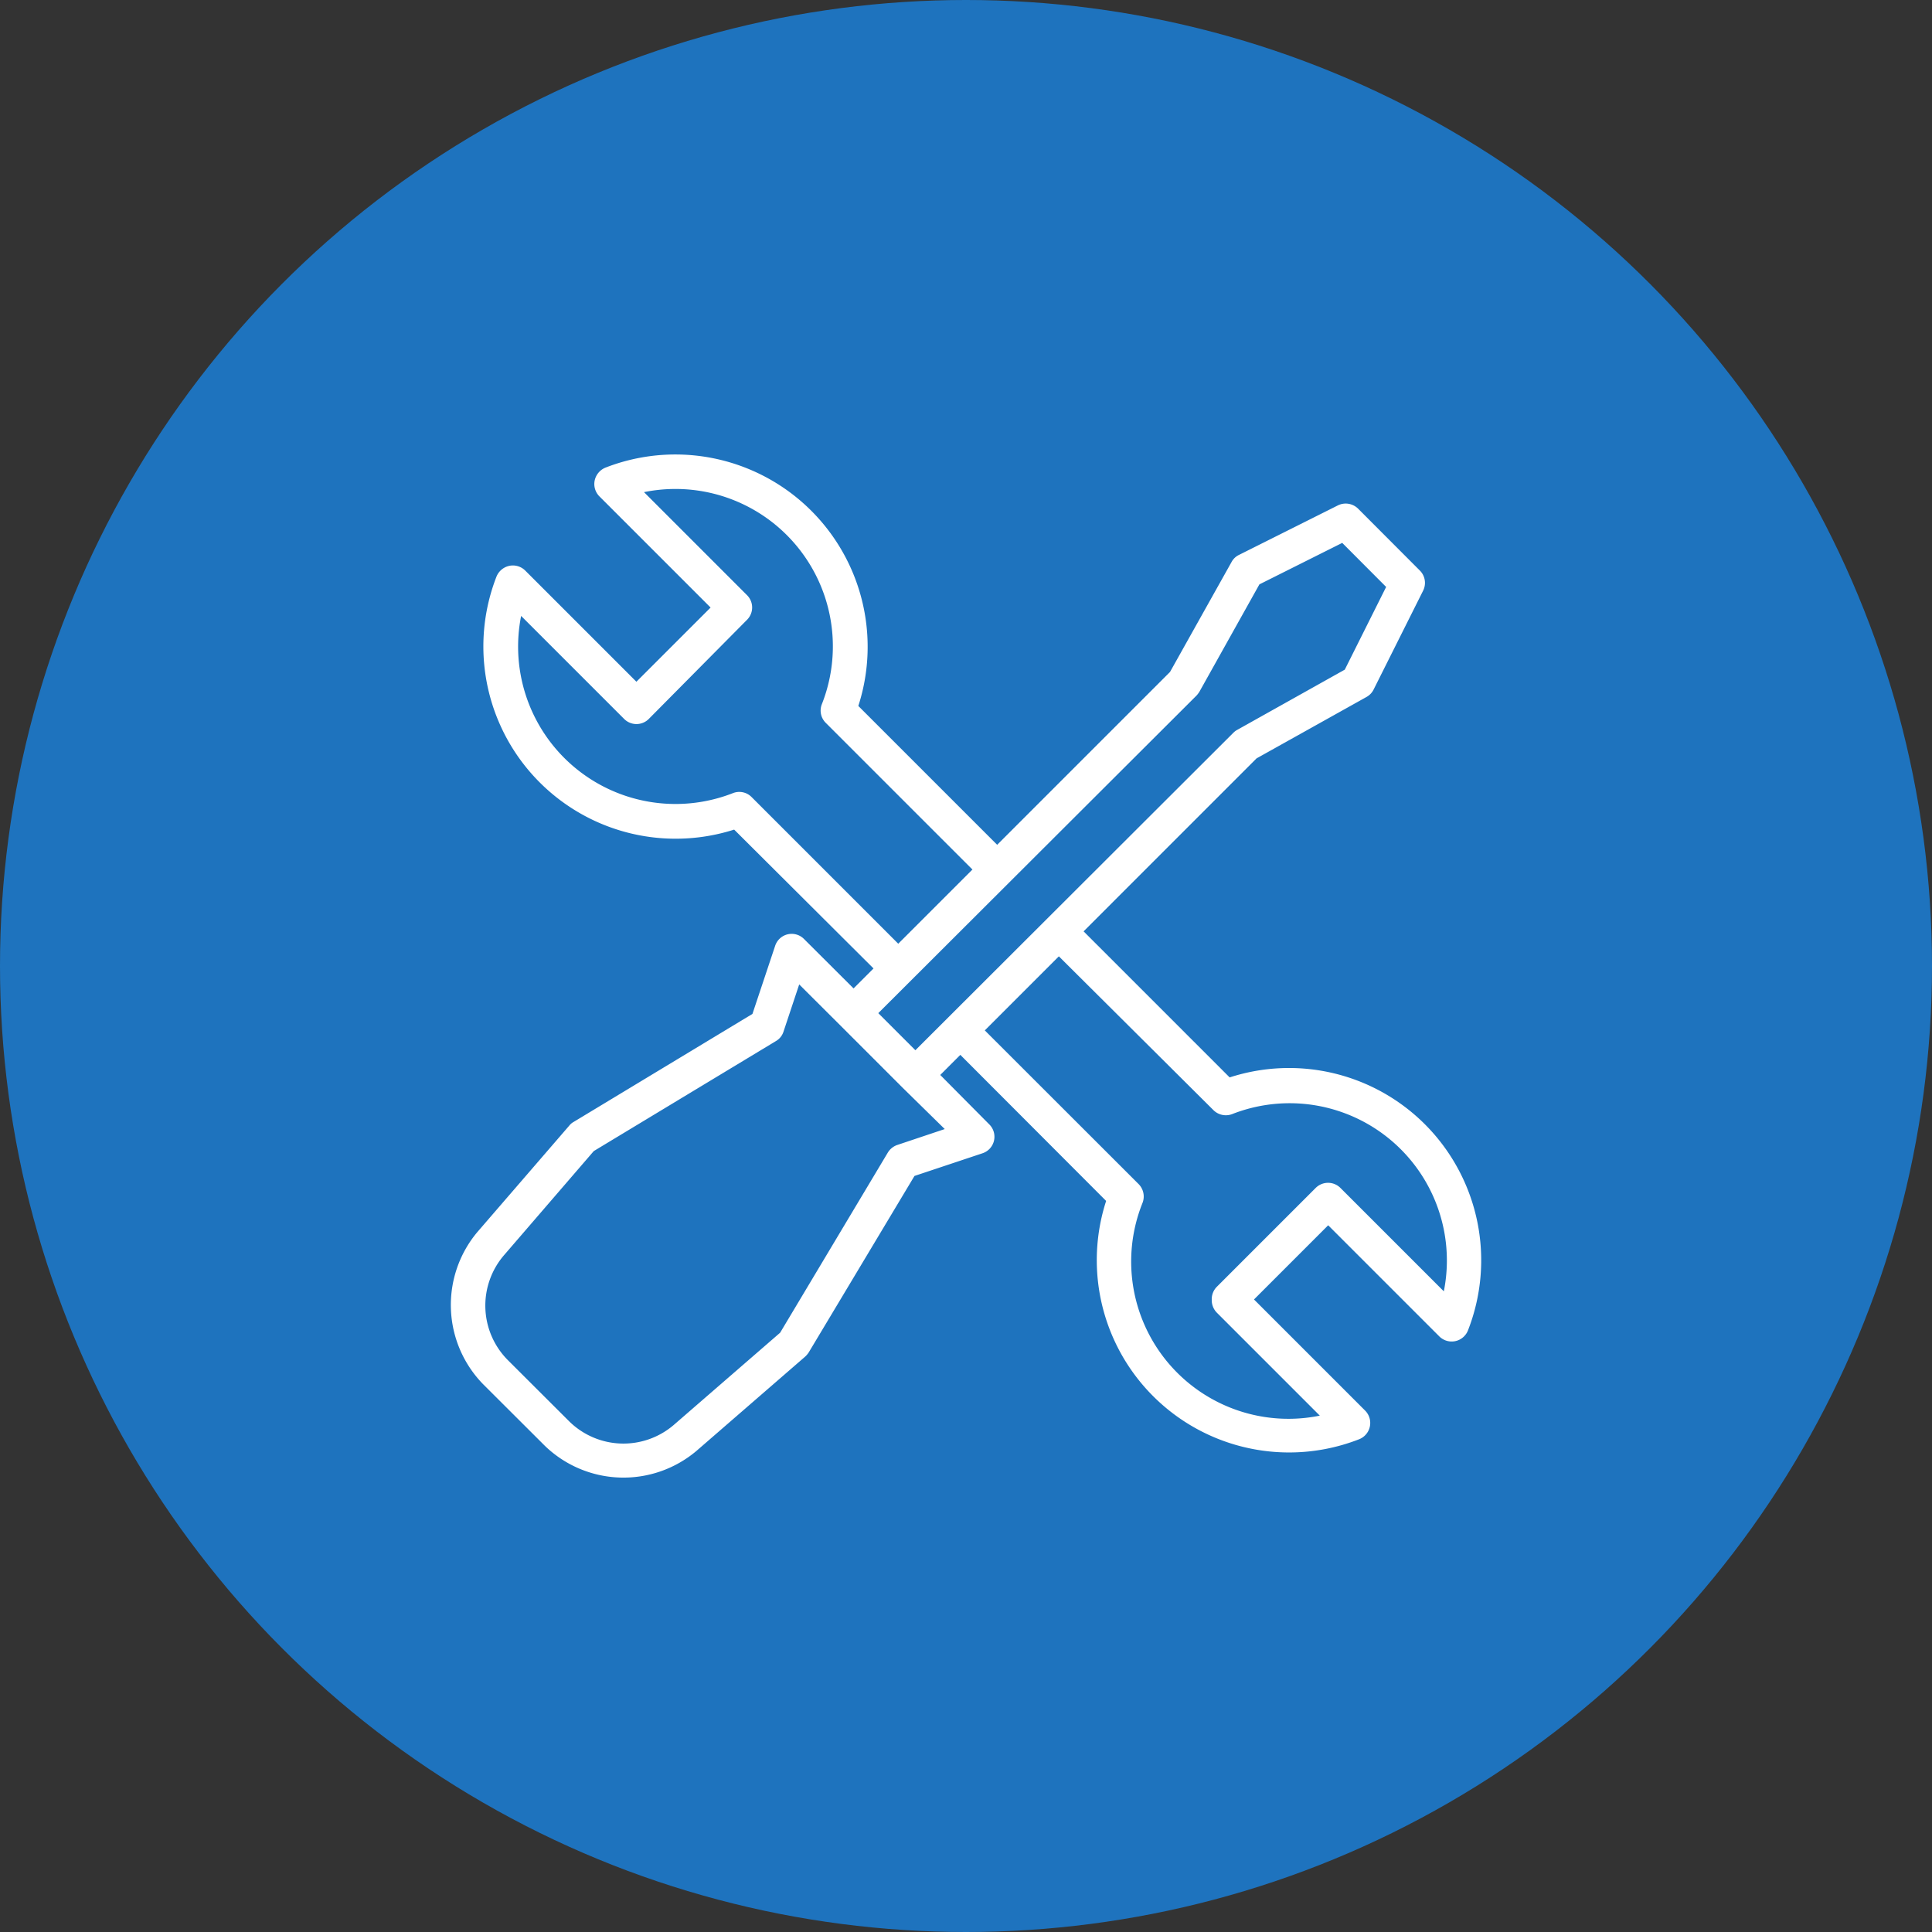 <svg xmlns="http://www.w3.org/2000/svg" viewBox="0 0 150 150"><rect x="0" y="0" width="150" height="150" fill="#333333" stroke="none"/><defs><style>.cls-1{fill:#1e73be;}.cls-2{fill:#fff;}</style></defs><title>kfz-reparaturen</title><g id="Ebene_2" data-name="Ebene 2"><g id="Ebene_1-2" data-name="Ebene 1"><circle class="cls-1" cx="75" cy="75" r="75"/><path class="cls-2" d="M110.63,87.29a14.92,14.92,0,0,0-15.16-3.64L84.13,72.31,97.56,58.88l8.54-4.77a1.34,1.34,0,0,0,.55-.58l3.84-7.67a1.35,1.35,0,0,0-.26-1.57l-4.79-4.8a1.37,1.37,0,0,0-1.57-.25L96.2,43.08a1.29,1.29,0,0,0-.58.55l-4.78,8.54L77.42,65.59,66.64,54.81A14.93,14.93,0,0,0,47,36.31a1.39,1.39,0,0,0-.83,1,1.36,1.36,0,0,0,.37,1.23l8.63,8.63-5.76,5.76-8.63-8.63a1.36,1.36,0,0,0-1.23-.37,1.39,1.39,0,0,0-1,.83A14.93,14.93,0,0,0,57,64.41L67.82,75.19l-1.55,1.55-3.84-3.83a1.35,1.35,0,0,0-2.25.53l-1.76,5.28L44.53,87.11a1.12,1.12,0,0,0-.33.28l-7.15,8.28a8.81,8.81,0,0,0,.43,11.77l4.81,4.8a8.78,8.78,0,0,0,11.78.41l8.44-7.32a1.75,1.75,0,0,0,.28-.33L71,91.3l5.28-1.76a1.35,1.35,0,0,0,.53-2.24L73,83.46l1.56-1.56L85.88,93.24a14.93,14.93,0,0,0,19.65,18.5,1.36,1.36,0,0,0,.46-2.22l-8.63-8.63,5.76-5.76,8.63,8.63a1.36,1.36,0,0,0,2.22-.46A14.94,14.94,0,0,0,110.63,87.29ZM58.35,61.88a1.34,1.34,0,0,0-1.45-.3A12.22,12.22,0,0,1,40.46,47.82l8,8a1.35,1.35,0,0,0,1.91,0L58,48.12a1.35,1.35,0,0,0,0-1.91l-8-8A12.22,12.22,0,0,1,63.81,54.67a1.34,1.34,0,0,0,.3,1.45L75.5,67.51l-5.76,5.76Zm15,25.78-3.67,1.23a1.38,1.38,0,0,0-.74.58l-8.37,14-8.28,7.18a6,6,0,0,1-8.08-.28l-4.81-4.8a6,6,0,0,1-.3-8.08l7-8.12,14.14-8.54a1.3,1.3,0,0,0,.59-.73l1.22-3.67,3.25,3.24,4.8,4.8Zm-2.28-6.12-2.88-2.88L92.9,54a2,2,0,0,0,.22-.29l4.66-8.34,6.43-3.22,3.41,3.42-3.21,6.42-8.34,4.67a1.29,1.29,0,0,0-.3.22Zm41,18.69-8-8a1.36,1.36,0,0,0-1.92,0l-7.68,7.68a1.36,1.36,0,0,0-.39,1,1.38,1.38,0,0,0,.39,1l8,8A12.21,12.21,0,0,1,88.71,93.38a1.37,1.37,0,0,0-.31-1.45L76.46,80l5.75-5.75,12,11.94a1.37,1.37,0,0,0,1.45.31,12.21,12.21,0,0,1,16.44,13.75Z"/></g></g></svg>